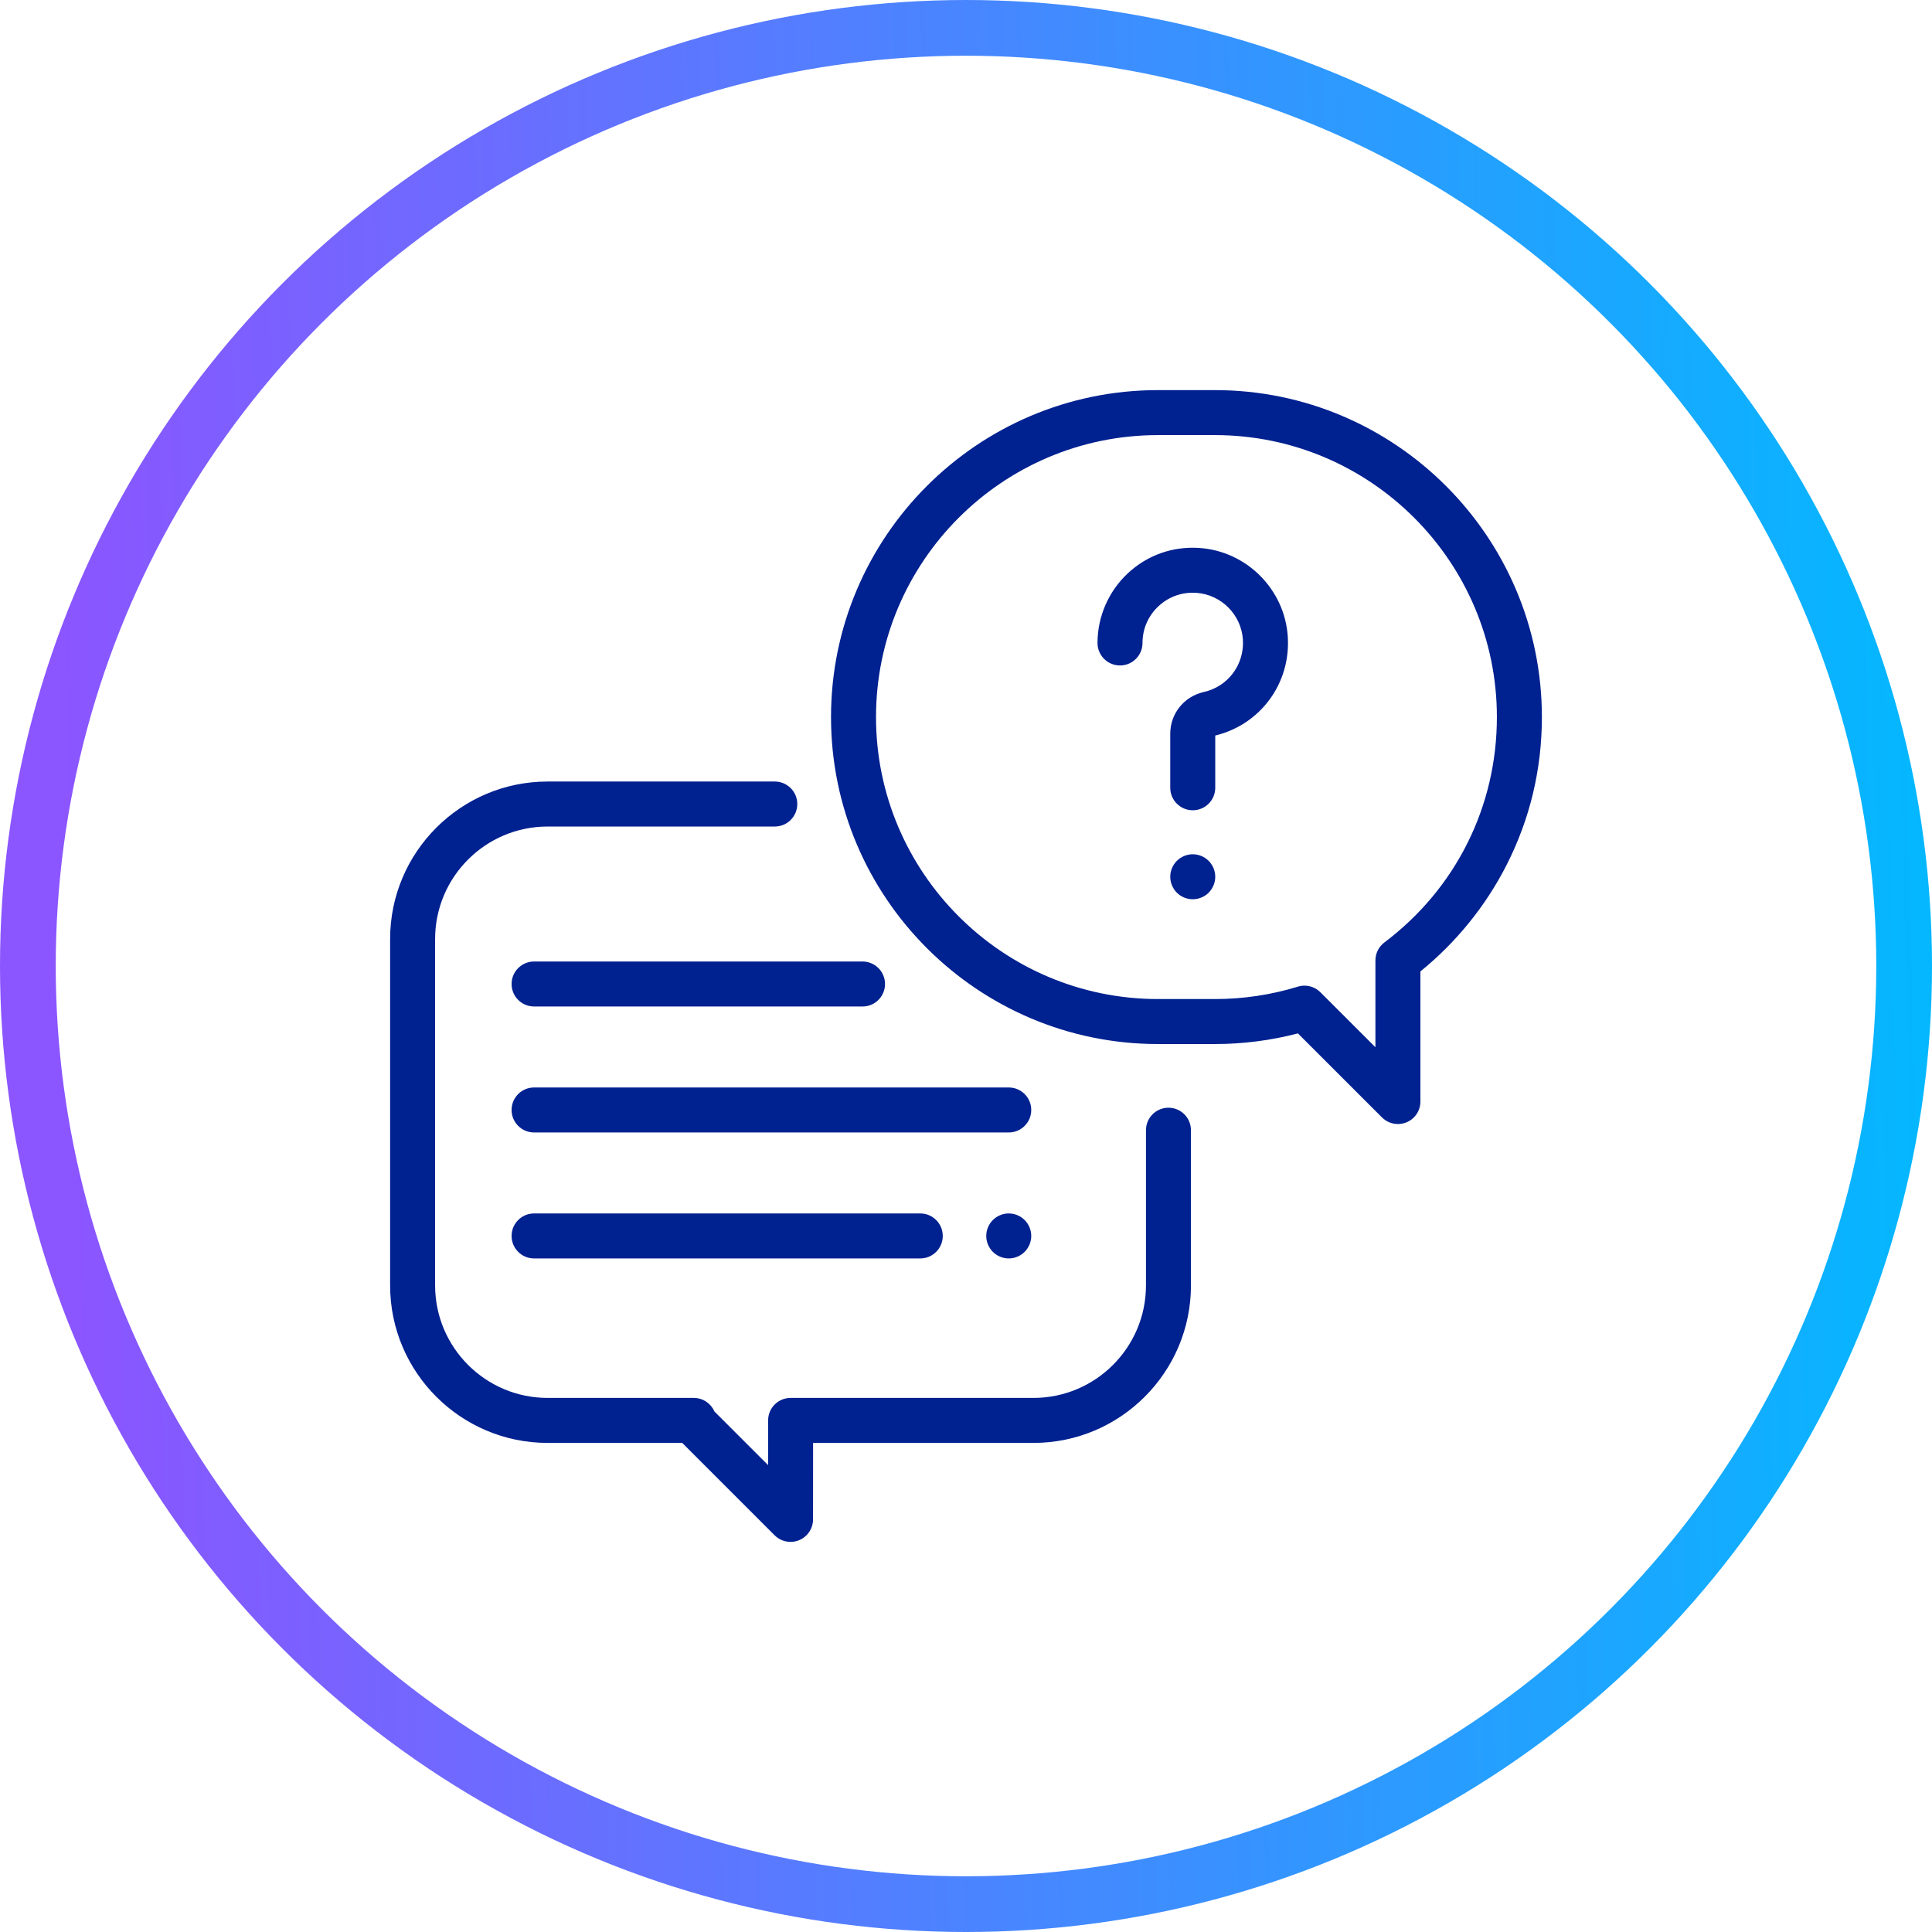 <svg width="104" height="104" viewBox="0 0 104 104" fill="none" xmlns="http://www.w3.org/2000/svg">
<path d="M62.898 59.629C62.23 59.629 61.688 60.171 61.688 60.84V69.195C61.688 72.534 58.971 75.25 55.633 75.25H42.559C41.89 75.25 41.348 75.792 41.348 76.46L41.346 78.868L38.456 75.978C38.269 75.548 37.84 75.25 37.345 75.25H29.477C26.138 75.25 23.422 72.534 23.422 69.195V50.547C23.422 47.208 26.138 44.492 29.477 44.492H41.707C42.376 44.492 42.918 43.95 42.918 43.281C42.918 42.612 42.376 42.07 41.707 42.07H29.477C24.803 42.07 21 45.873 21 50.547V69.195C21 73.869 24.803 77.672 29.477 77.672H36.725L41.698 82.645C41.93 82.877 42.24 83 42.555 83C42.711 83 42.868 82.97 43.018 82.908C43.47 82.721 43.765 82.279 43.766 81.79L43.769 77.672H55.633C60.307 77.672 64.109 73.869 64.109 69.195V60.84C64.109 60.171 63.567 59.629 62.898 59.629Z" fill="#002190"/>
<path d="M65.4 21H62.335C52.63 21 44.734 28.896 44.734 38.6C44.734 48.305 52.63 56.201 62.335 56.201H65.4C66.914 56.201 68.413 56.008 69.867 55.628L74.394 60.153C74.626 60.384 74.935 60.507 75.25 60.507C75.406 60.507 75.564 60.477 75.713 60.415C76.166 60.228 76.461 59.786 76.461 59.297V52.291C78.378 50.738 79.97 48.777 81.087 46.587C82.357 44.099 83 41.412 83 38.6C83 28.896 75.104 21 65.4 21ZM74.521 50.733C74.218 50.962 74.039 51.32 74.039 51.7V56.374L71.076 53.413C70.845 53.182 70.536 53.058 70.22 53.058C70.101 53.058 69.981 53.076 69.864 53.112C68.423 53.555 66.921 53.779 65.4 53.779H62.335C53.965 53.779 47.156 46.97 47.156 38.6C47.156 30.231 53.965 23.422 62.335 23.422H65.4C73.769 23.422 80.578 30.231 80.578 38.6C80.578 43.412 78.371 47.834 74.521 50.733Z" fill="#002190"/>
<path d="M69.32 34.25C69.146 31.715 67.102 29.672 64.567 29.497C63.13 29.398 61.758 29.883 60.709 30.863C59.673 31.829 59.079 33.196 59.079 34.611C59.079 35.28 59.622 35.822 60.29 35.822C60.959 35.822 61.501 35.28 61.501 34.611C61.501 33.853 61.807 33.151 62.361 32.633C62.915 32.116 63.639 31.86 64.4 31.913C65.736 32.005 66.812 33.081 66.904 34.417C66.997 35.765 66.112 36.957 64.801 37.251C63.738 37.489 62.995 38.412 62.995 39.497V42.406C62.995 43.075 63.538 43.617 64.206 43.617C64.875 43.617 65.417 43.075 65.417 42.406V39.594C67.857 39.004 69.494 36.772 69.32 34.25Z" fill="#002190"/>
<path d="M65.062 46.34C64.837 46.115 64.525 45.985 64.206 45.985C63.888 45.985 63.575 46.115 63.35 46.34C63.125 46.565 62.995 46.878 62.995 47.196C62.995 47.516 63.125 47.828 63.35 48.054C63.575 48.279 63.888 48.407 64.206 48.407C64.525 48.407 64.837 48.279 65.062 48.054C65.288 47.827 65.417 47.516 65.417 47.196C65.417 46.878 65.287 46.565 65.062 46.34Z" fill="#002190"/>
<path d="M54.301 58.539H28.75C28.081 58.539 27.539 59.081 27.539 59.75C27.539 60.419 28.081 60.961 28.75 60.961H54.301C54.97 60.961 55.512 60.419 55.512 59.75C55.512 59.081 54.969 58.539 54.301 58.539Z" fill="#002190"/>
<path d="M55.157 65.675C54.932 65.45 54.619 65.32 54.301 65.32C53.982 65.32 53.67 65.45 53.445 65.675C53.219 65.9 53.09 66.213 53.09 66.531C53.09 66.85 53.219 67.162 53.445 67.387C53.67 67.613 53.982 67.742 54.301 67.742C54.619 67.742 54.932 67.613 55.157 67.387C55.382 67.162 55.512 66.851 55.512 66.531C55.512 66.213 55.382 65.9 55.157 65.675Z" fill="#002190"/>
<path d="M49.538 65.32H28.75C28.081 65.32 27.539 65.862 27.539 66.531C27.539 67.2 28.081 67.742 28.75 67.742H49.538C50.207 67.742 50.749 67.2 50.749 66.531C50.749 65.862 50.206 65.32 49.538 65.32Z" fill="#002190"/>
<path d="M46.43 51.758H28.75C28.081 51.758 27.539 52.3 27.539 52.969C27.539 53.638 28.081 54.18 28.75 54.18H46.43C47.099 54.18 47.641 53.638 47.641 52.969C47.641 52.3 47.098 51.758 46.43 51.758Z" fill="#002190"/>
<circle cx="52" cy="52" r="50.5" stroke="url(#paint0_linear_2_838)" stroke-width="3"/>
<defs>
<linearGradient id="paint0_linear_2_838" x1="104" y1="33.172" x2="3.267" y2="35.442" gradientUnits="userSpaceOnUse">
<stop stop-color="#03B8FF"/>
<stop offset="1" stop-color="#8B55FF"/>
</linearGradient>
</defs>
</svg>

